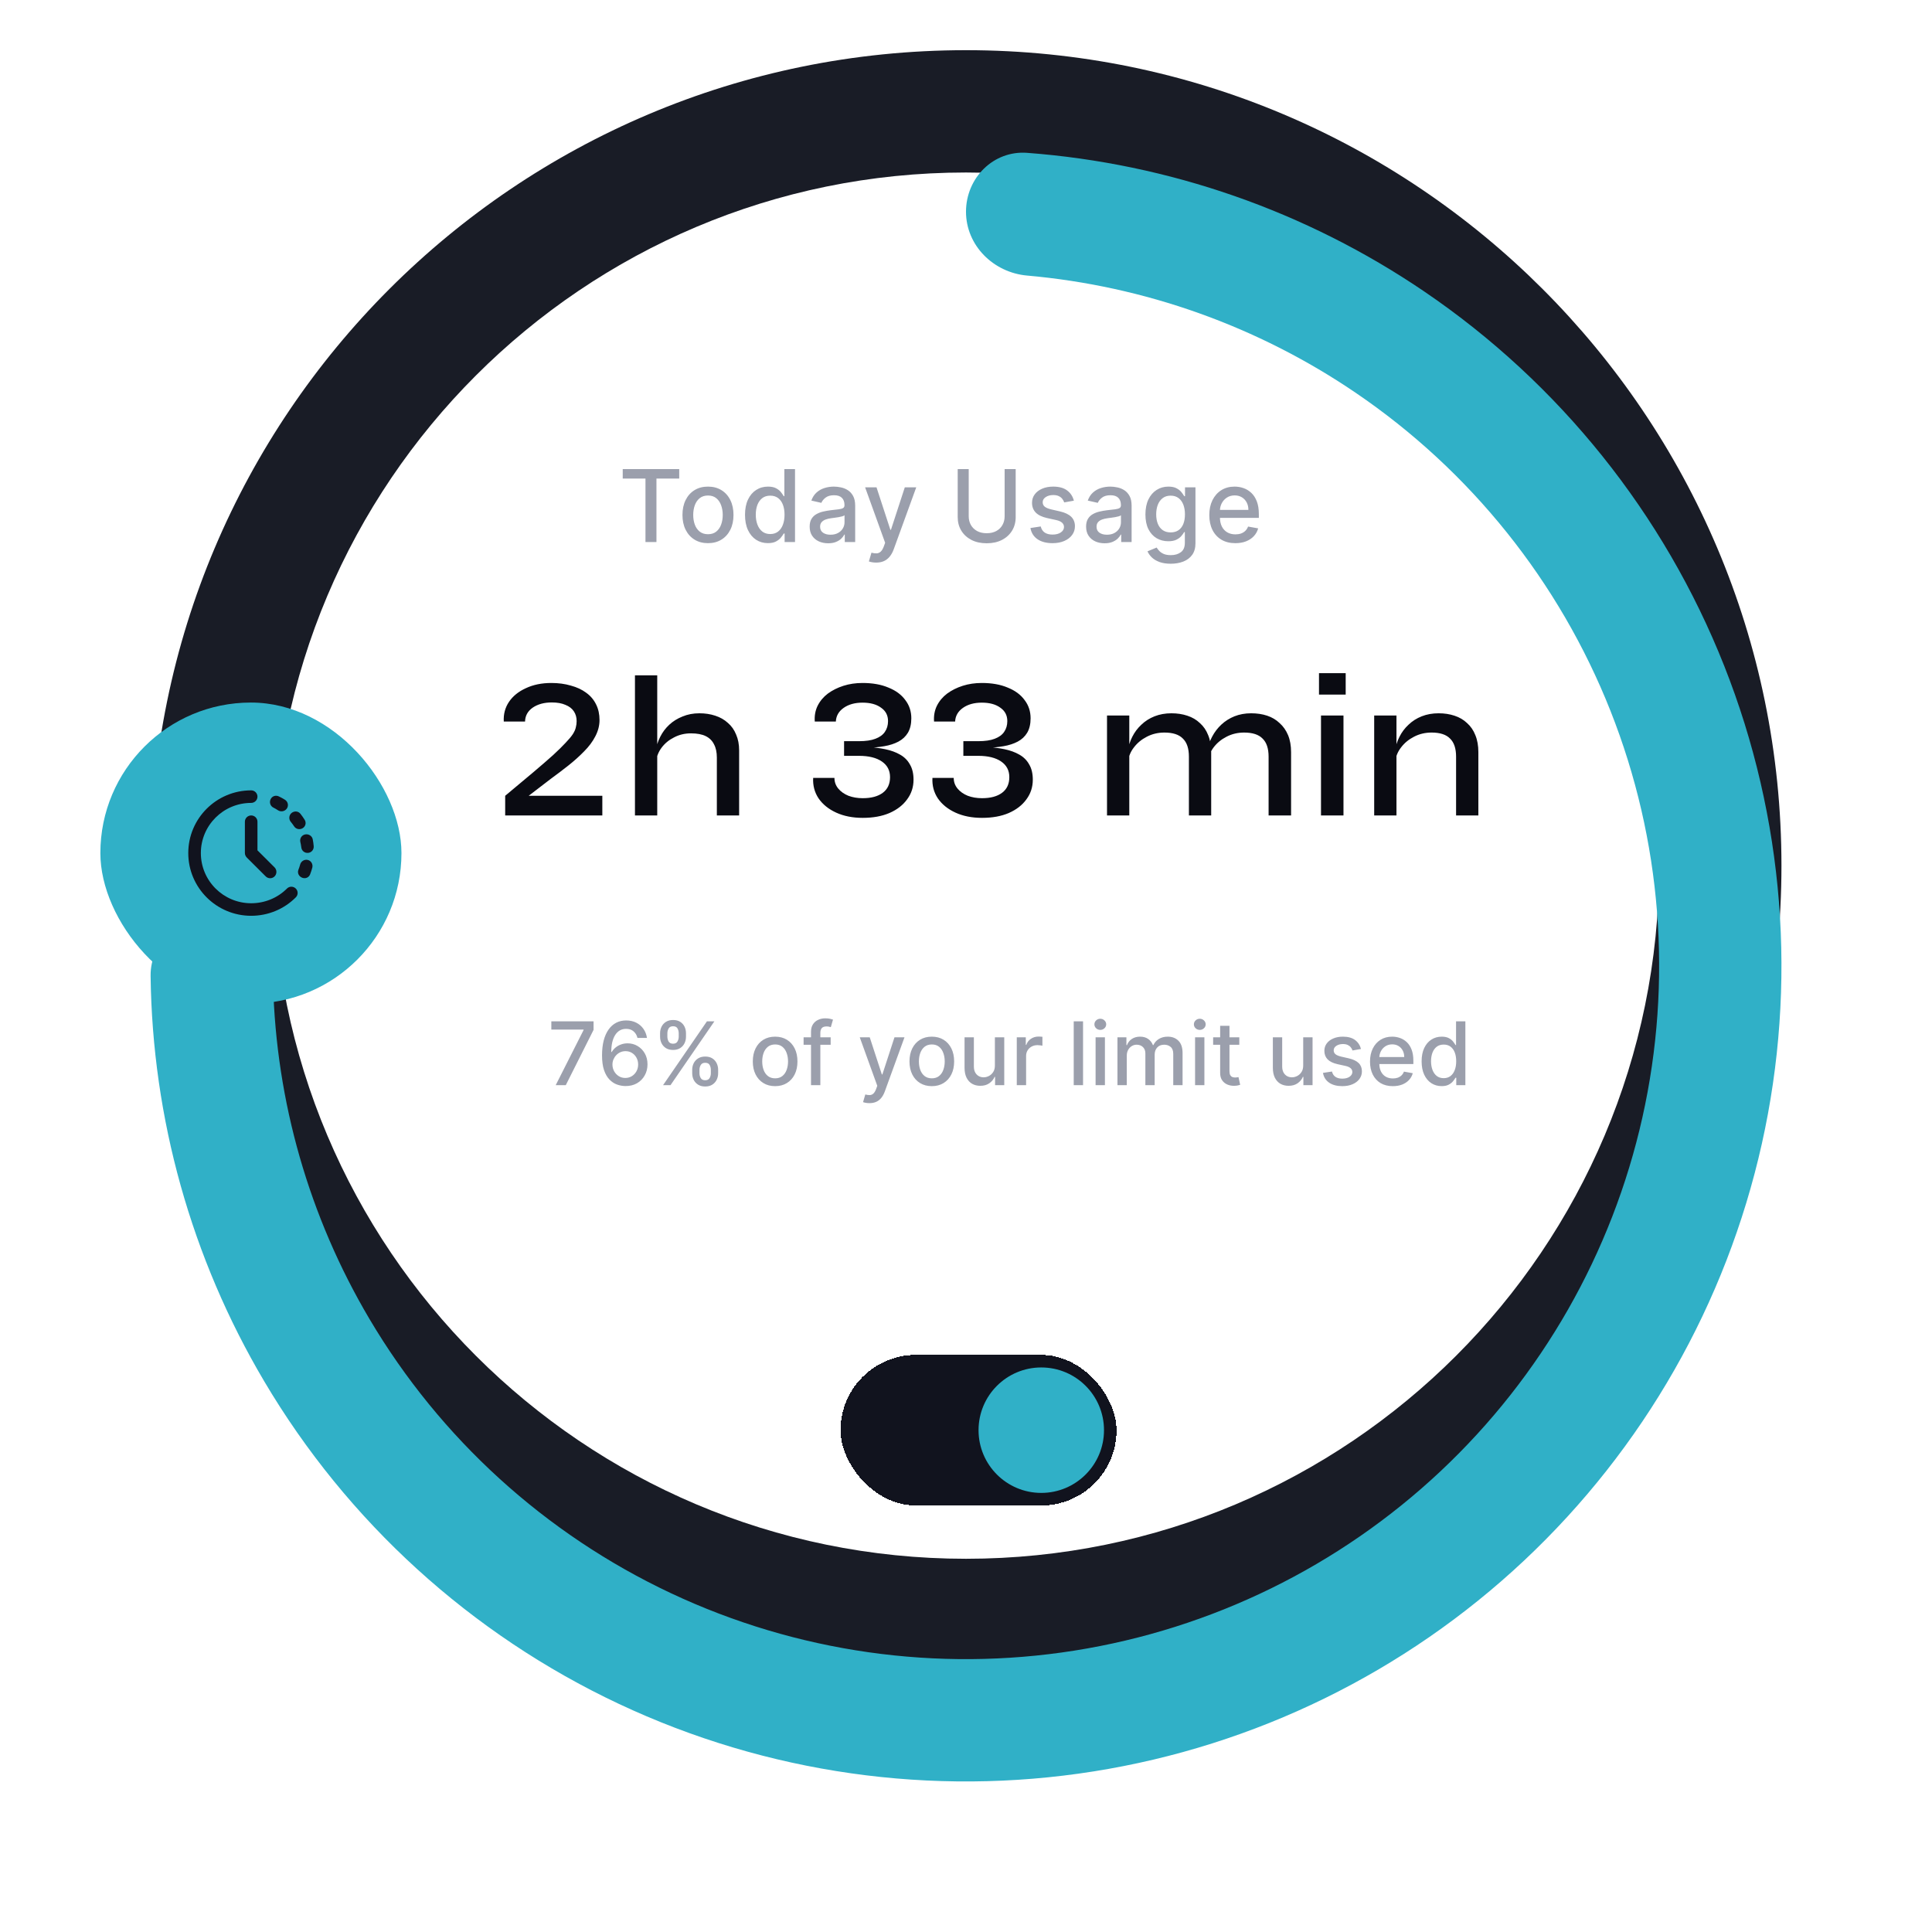 <svg width="308" height="308" viewBox="0 0 308 308" fill="none" xmlns="http://www.w3.org/2000/svg">
<path d="M284 138C284 209.797 225.797 268 154 268C82.203 268 24 209.797 24 138C24 66.203 82.203 8 154 8C225.797 8 284 66.203 284 138ZM43.5 138C43.5 199.027 92.972 248.5 154 248.5C215.027 248.5 264.5 199.027 264.5 138C264.5 76.972 215.027 27.5 154 27.5C92.972 27.5 43.5 76.972 43.5 138Z" fill="#191C26"></path>
<g filter="url(#filter0_di_17_21281)">
<path d="M154 17.75C154 12.365 158.371 7.962 163.741 8.365C186.365 10.065 208.213 17.663 227.071 30.48C248.624 45.127 265.278 65.914 274.871 90.144C284.464 114.373 286.554 140.927 280.869 166.359C275.184 191.791 261.988 214.927 242.991 232.766C223.995 250.605 200.075 262.323 174.336 266.399C148.598 270.476 122.228 266.723 98.649 255.628C75.069 244.532 55.369 226.606 42.103 204.175C30.497 184.55 24.285 162.268 24.009 139.582C23.944 134.198 28.613 130.111 33.987 130.449C39.361 130.788 43.399 135.424 43.536 140.807C44.013 159.585 49.272 177.989 58.888 194.249C70.164 213.315 86.909 228.552 106.951 237.983C126.994 247.415 149.408 250.605 171.286 247.14C193.164 243.674 213.495 233.714 229.642 218.551C245.79 203.388 257.007 183.722 261.839 162.105C266.671 140.488 264.894 117.917 256.74 97.322C248.586 76.727 234.431 59.058 216.11 46.608C200.486 35.989 182.448 29.585 163.738 27.93C158.374 27.455 154 23.135 154 17.75Z" fill="#30B0C7"></path>
</g>
<g filter="url(#filter1_i_17_21281)">
<rect x="12" y="110" width="48" height="48" rx="24" fill="#30B0C7"></rect>
<path d="M36.042 123.999C30.504 123.999 26.014 128.475 26.014 133.997C26.014 139.519 30.504 143.996 36.042 143.996C38.745 143.996 41.287 142.93 43.156 141.059C43.547 140.667 43.549 140.042 43.156 139.653C42.764 139.263 42.137 139.261 41.746 139.653C40.25 141.151 38.206 141.996 36.042 141.996C31.612 141.996 28.02 138.415 28.02 133.997C28.02 129.58 31.612 125.999 36.042 125.999C36.596 125.999 37.045 125.551 37.045 124.999C37.045 124.447 36.596 123.999 36.042 123.999ZM39.709 124.905C39.466 124.985 39.267 125.157 39.145 125.405C38.901 125.901 39.087 126.505 39.584 126.749C39.851 126.879 40.086 127.026 40.336 127.186C40.802 127.483 41.448 127.339 41.746 126.874C42.044 126.408 41.899 125.796 41.433 125.499C41.119 125.299 40.795 125.131 40.461 124.968C40.213 124.846 39.953 124.826 39.709 124.905ZM43.25 127.373C42.996 127.343 42.716 127.422 42.498 127.592C42.063 127.933 41.999 128.564 42.342 128.998C42.525 129.231 42.717 129.465 42.874 129.717C43.166 130.186 43.783 130.32 44.253 130.029C44.724 129.738 44.858 129.155 44.567 128.686C44.371 128.371 44.138 128.04 43.908 127.748C43.737 127.531 43.505 127.404 43.25 127.373ZM36.042 127.998C35.489 127.998 35.04 128.446 35.04 128.998V133.997C35.04 134.263 35.165 134.528 35.353 134.716L38.361 137.715C38.753 138.106 39.38 138.106 39.772 137.715C40.163 137.325 40.163 136.669 39.772 136.278L37.045 133.56V128.998C37.045 128.446 36.596 127.998 36.042 127.998ZM44.629 131.029C44.088 131.148 43.757 131.677 43.877 132.216C43.941 132.505 44.003 132.796 44.034 133.091C44.092 133.64 44.58 134.024 45.131 133.966C45.681 133.908 46.067 133.422 46.008 132.873C45.969 132.503 45.932 132.14 45.851 131.779C45.732 131.24 45.17 130.91 44.629 131.029ZM45.068 135.091C44.53 134.961 43.976 135.304 43.846 135.841C43.776 136.13 43.665 136.407 43.564 136.684C43.374 137.203 43.67 137.745 44.191 137.934C44.711 138.123 45.255 137.891 45.444 137.372C45.571 137.024 45.701 136.671 45.789 136.309C45.919 135.773 45.606 135.221 45.068 135.091Z" fill="#11131E"></path>
</g>
<path d="M87.832 124.144L83.032 127.824L82.712 126.864H96.024V130H80.536V126.864C82.285 125.413 83.789 124.155 85.048 123.088C86.307 122.021 87.352 121.115 88.184 120.368C89.016 119.6 89.677 118.949 90.168 118.416C90.68 117.883 91.064 117.424 91.32 117.04C91.576 116.635 91.736 116.272 91.8 115.952C91.885 115.632 91.928 115.301 91.928 114.96C91.928 114.363 91.779 113.84 91.48 113.392C91.181 112.944 90.733 112.603 90.136 112.368C89.56 112.112 88.835 111.984 87.96 111.984C86.744 111.984 85.731 112.261 84.92 112.816C84.131 113.371 83.725 114.107 83.704 115.024H80.312C80.248 113.851 80.525 112.805 81.144 111.888C81.763 110.971 82.659 110.245 83.832 109.712C85.005 109.157 86.36 108.88 87.896 108.88C89.027 108.88 90.061 109.019 91 109.296C91.96 109.552 92.781 109.936 93.464 110.448C94.147 110.939 94.669 111.557 95.032 112.304C95.395 113.029 95.576 113.861 95.576 114.8C95.576 115.675 95.352 116.539 94.904 117.392C94.477 118.224 93.88 119.024 93.112 119.792C92.365 120.56 91.533 121.307 90.616 122.032C89.699 122.757 88.771 123.461 87.832 124.144ZM114.281 130V120.784C114.281 119.931 114.132 119.227 113.833 118.672C113.556 118.096 113.119 117.659 112.521 117.36C111.924 117.061 111.135 116.912 110.153 116.912C109.172 116.912 108.276 117.125 107.465 117.552C106.655 117.957 105.993 118.501 105.481 119.184C104.969 119.867 104.671 120.624 104.585 121.456L104.553 119.664C104.66 118.896 104.895 118.16 105.257 117.456C105.62 116.731 106.1 116.091 106.697 115.536C107.295 114.981 107.999 114.544 108.809 114.224C109.62 113.883 110.516 113.712 111.497 113.712C112.415 113.712 113.257 113.84 114.025 114.096C114.815 114.352 115.487 114.736 116.041 115.248C116.617 115.739 117.055 116.357 117.353 117.104C117.673 117.829 117.833 118.672 117.833 119.632V130H114.281ZM101.225 130V107.664H104.777V130H101.225ZM138.083 119.248V119.088C139.193 119.131 140.206 119.248 141.123 119.44C142.041 119.632 142.83 119.92 143.491 120.304C144.174 120.688 144.697 121.211 145.059 121.872C145.443 122.512 145.635 123.323 145.635 124.304C145.635 125.477 145.294 126.523 144.611 127.44C143.95 128.357 143.011 129.083 141.795 129.616C140.601 130.128 139.182 130.384 137.539 130.384C135.939 130.384 134.531 130.107 133.315 129.552C132.099 128.997 131.161 128.24 130.499 127.28C129.859 126.32 129.571 125.232 129.635 124.016H133.027C133.027 124.656 133.23 125.221 133.635 125.712C134.041 126.203 134.585 126.587 135.267 126.864C135.95 127.12 136.707 127.248 137.539 127.248C138.905 127.248 139.971 126.96 140.739 126.384C141.507 125.808 141.891 124.976 141.891 123.888C141.891 122.821 141.454 121.989 140.579 121.392C139.705 120.795 138.489 120.496 136.931 120.496H134.563V118.16H136.931C138.019 118.16 138.894 118.032 139.555 117.776C140.238 117.52 140.739 117.157 141.059 116.688C141.401 116.197 141.571 115.621 141.571 114.96C141.571 114.043 141.198 113.328 140.451 112.816C139.726 112.283 138.745 112.016 137.507 112.016C136.291 112.016 135.289 112.293 134.499 112.848C133.71 113.403 133.294 114.128 133.251 115.024H129.891C129.827 114.107 129.977 113.275 130.339 112.528C130.723 111.76 131.267 111.109 131.971 110.576C132.697 110.043 133.529 109.627 134.467 109.328C135.406 109.029 136.419 108.88 137.507 108.88C139.107 108.88 140.483 109.125 141.635 109.616C142.809 110.085 143.705 110.747 144.323 111.6C144.963 112.432 145.283 113.403 145.283 114.512C145.283 115.429 145.102 116.197 144.739 116.816C144.377 117.413 143.875 117.883 143.235 118.224C142.595 118.565 141.838 118.811 140.963 118.96C140.089 119.109 139.129 119.205 138.083 119.248ZM157.098 119.248V119.088C158.208 119.131 159.221 119.248 160.138 119.44C161.056 119.632 161.845 119.92 162.506 120.304C163.189 120.688 163.712 121.211 164.074 121.872C164.458 122.512 164.65 123.323 164.65 124.304C164.65 125.477 164.309 126.523 163.626 127.44C162.965 128.357 162.026 129.083 160.81 129.616C159.616 130.128 158.197 130.384 156.554 130.384C154.954 130.384 153.546 130.107 152.33 129.552C151.114 128.997 150.176 128.24 149.514 127.28C148.874 126.32 148.586 125.232 148.65 124.016H152.042C152.042 124.656 152.245 125.221 152.65 125.712C153.056 126.203 153.6 126.587 154.282 126.864C154.965 127.12 155.722 127.248 156.554 127.248C157.92 127.248 158.986 126.96 159.754 126.384C160.522 125.808 160.906 124.976 160.906 123.888C160.906 122.821 160.469 121.989 159.594 121.392C158.72 120.795 157.504 120.496 155.946 120.496H153.578V118.16H155.946C157.034 118.16 157.909 118.032 158.57 117.776C159.253 117.52 159.754 117.157 160.074 116.688C160.416 116.197 160.586 115.621 160.586 114.96C160.586 114.043 160.213 113.328 159.466 112.816C158.741 112.283 157.76 112.016 156.522 112.016C155.306 112.016 154.304 112.293 153.514 112.848C152.725 113.403 152.309 114.128 152.266 115.024H148.906C148.842 114.107 148.992 113.275 149.354 112.528C149.738 111.76 150.282 111.109 150.986 110.576C151.712 110.043 152.544 109.627 153.482 109.328C154.421 109.029 155.434 108.88 156.522 108.88C158.122 108.88 159.498 109.125 160.65 109.616C161.824 110.085 162.72 110.747 163.338 111.6C163.978 112.432 164.298 113.403 164.298 114.512C164.298 115.429 164.117 116.197 163.754 116.816C163.392 117.413 162.89 117.883 162.25 118.224C161.61 118.565 160.853 118.811 159.978 118.96C159.104 119.109 158.144 119.205 157.098 119.248ZM176.48 114.064H180.032V130H176.48V114.064ZM186.752 113.712C187.67 113.712 188.512 113.84 189.28 114.096C190.07 114.352 190.742 114.747 191.296 115.28C191.872 115.792 192.31 116.432 192.608 117.2C192.928 117.968 193.088 118.875 193.088 119.92V130H189.536V120.624C189.536 119.323 189.216 118.363 188.576 117.744C187.958 117.104 186.976 116.784 185.632 116.784C184.608 116.784 183.67 117.008 182.816 117.456C181.984 117.883 181.302 118.448 180.768 119.152C180.235 119.835 179.926 120.592 179.84 121.424L179.808 119.696C179.915 118.907 180.15 118.16 180.512 117.456C180.875 116.731 181.355 116.091 181.952 115.536C182.55 114.96 183.254 114.512 184.064 114.192C184.875 113.872 185.771 113.712 186.752 113.712ZM199.456 113.712C200.395 113.712 201.248 113.84 202.016 114.096C202.784 114.352 203.446 114.747 204 115.28C204.576 115.792 205.024 116.432 205.344 117.2C205.664 117.968 205.824 118.875 205.824 119.92V130H202.24V120.624C202.24 119.323 201.92 118.363 201.28 117.744C200.662 117.104 199.68 116.784 198.336 116.784C197.312 116.784 196.374 117.008 195.52 117.456C194.688 117.883 194.006 118.448 193.472 119.152C192.96 119.835 192.662 120.592 192.576 121.424L192.512 119.632C192.619 118.864 192.864 118.128 193.248 117.424C193.632 116.699 194.123 116.059 194.72 115.504C195.318 114.949 196.011 114.512 196.8 114.192C197.611 113.872 198.496 113.712 199.456 113.712ZM214.53 107.312V110.736H210.274V107.312H214.53ZM210.594 114.064H214.178V130H210.594V114.064ZM219.073 114.064H222.625V130H219.073V114.064ZM229.345 113.712C230.262 113.712 231.105 113.84 231.873 114.096C232.662 114.352 233.334 114.747 233.889 115.28C234.465 115.792 234.902 116.432 235.201 117.2C235.521 117.968 235.681 118.875 235.681 119.92V130H232.129V120.624C232.129 119.323 231.809 118.363 231.169 117.744C230.55 117.104 229.569 116.784 228.225 116.784C227.201 116.784 226.262 117.008 225.409 117.456C224.577 117.883 223.894 118.448 223.361 119.152C222.827 119.835 222.518 120.592 222.433 121.424L222.401 119.696C222.507 118.907 222.742 118.16 223.105 117.456C223.467 116.731 223.947 116.091 224.545 115.536C225.142 114.96 225.846 114.512 226.657 114.192C227.467 113.872 228.363 113.712 229.345 113.712Z" fill="#0A0B12"></path>
<path d="M88.59 173L93.035 164.21V164.136H87.894V162.818H94.626V164.18L90.196 173H88.59ZM99.69 173.139C99.236 173.133 98.789 173.05 98.348 172.891C97.91 172.732 97.513 172.466 97.155 172.095C96.797 171.724 96.51 171.225 96.295 170.599C96.083 169.972 95.977 169.19 95.977 168.252C95.977 167.364 96.064 166.575 96.24 165.886C96.419 165.196 96.676 164.615 97.011 164.141C97.345 163.663 97.75 163.3 98.224 163.052C98.698 162.803 99.23 162.679 99.82 162.679C100.426 162.679 100.965 162.798 101.435 163.037C101.906 163.276 102.287 163.605 102.579 164.026C102.874 164.447 103.061 164.926 103.141 165.463H101.624C101.522 165.039 101.318 164.692 101.013 164.424C100.708 164.156 100.31 164.021 99.82 164.021C99.074 164.021 98.492 164.346 98.075 164.996C97.66 165.645 97.451 166.549 97.448 167.705H97.523C97.698 167.417 97.914 167.172 98.169 166.969C98.428 166.764 98.716 166.607 99.034 166.497C99.356 166.384 99.694 166.328 100.048 166.328C100.638 166.328 101.172 166.472 101.649 166.761C102.13 167.046 102.513 167.44 102.798 167.944C103.083 168.448 103.225 169.024 103.225 169.674C103.225 170.324 103.078 170.912 102.783 171.439C102.491 171.966 102.08 172.384 101.55 172.692C101.019 172.997 100.4 173.146 99.69 173.139ZM99.685 171.847C100.076 171.847 100.426 171.75 100.734 171.558C101.043 171.366 101.286 171.107 101.465 170.783C101.644 170.458 101.734 170.095 101.734 169.694C101.734 169.303 101.646 168.946 101.47 168.625C101.298 168.304 101.059 168.048 100.754 167.859C100.453 167.67 100.108 167.576 99.72 167.576C99.425 167.576 99.152 167.632 98.9 167.745C98.651 167.858 98.433 168.013 98.244 168.212C98.055 168.411 97.906 168.64 97.796 168.898C97.69 169.154 97.637 169.424 97.637 169.709C97.637 170.09 97.725 170.443 97.901 170.768C98.079 171.093 98.323 171.354 98.631 171.553C98.943 171.749 99.294 171.847 99.685 171.847ZM110.351 171.091V170.554C110.351 170.17 110.43 169.818 110.589 169.5C110.752 169.179 110.987 168.922 111.295 168.729C111.607 168.534 111.983 168.436 112.424 168.436C112.875 168.436 113.252 168.532 113.557 168.724C113.862 168.917 114.093 169.174 114.248 169.495C114.407 169.817 114.487 170.17 114.487 170.554V171.091C114.487 171.475 114.407 171.828 114.248 172.15C114.089 172.468 113.856 172.725 113.547 172.92C113.242 173.113 112.868 173.209 112.424 173.209C111.976 173.209 111.599 173.113 111.29 172.92C110.982 172.725 110.748 172.468 110.589 172.15C110.43 171.828 110.351 171.475 110.351 171.091ZM111.509 170.554V171.091C111.509 171.376 111.577 171.634 111.713 171.866C111.849 172.098 112.086 172.214 112.424 172.214C112.759 172.214 112.992 172.098 113.125 171.866C113.257 171.634 113.324 171.376 113.324 171.091V170.554C113.324 170.269 113.259 170.01 113.13 169.778C113.004 169.546 112.769 169.43 112.424 169.43C112.092 169.43 111.857 169.546 111.718 169.778C111.579 170.01 111.509 170.269 111.509 170.554ZM105.23 165.264V164.727C105.23 164.343 105.309 163.99 105.469 163.668C105.631 163.347 105.866 163.09 106.175 162.898C106.486 162.705 106.862 162.609 107.303 162.609C107.754 162.609 108.132 162.705 108.437 162.898C108.742 163.09 108.972 163.347 109.128 163.668C109.283 163.99 109.361 164.343 109.361 164.727V165.264C109.361 165.649 109.282 166.002 109.123 166.323C108.967 166.641 108.735 166.898 108.427 167.094C108.122 167.286 107.747 167.382 107.303 167.382C106.852 167.382 106.473 167.286 106.165 167.094C105.86 166.898 105.628 166.641 105.469 166.323C105.309 166.002 105.23 165.649 105.23 165.264ZM106.393 164.727V165.264C106.393 165.549 106.46 165.808 106.592 166.04C106.728 166.272 106.965 166.388 107.303 166.388C107.635 166.388 107.867 166.272 107.999 166.04C108.135 165.808 108.203 165.549 108.203 165.264V164.727C108.203 164.442 108.138 164.184 108.009 163.952C107.88 163.72 107.644 163.604 107.303 163.604C106.972 163.604 106.736 163.72 106.597 163.952C106.461 164.184 106.393 164.442 106.393 164.727ZM105.702 173L112.702 162.818H113.89L106.89 173H105.702ZM123.571 173.154C122.855 173.154 122.231 172.99 121.697 172.662C121.163 172.334 120.749 171.875 120.454 171.285C120.159 170.695 120.012 170.005 120.012 169.217C120.012 168.424 120.159 167.732 120.454 167.138C120.749 166.545 121.163 166.085 121.697 165.756C122.231 165.428 122.855 165.264 123.571 165.264C124.287 165.264 124.912 165.428 125.446 165.756C125.979 166.085 126.394 166.545 126.689 167.138C126.984 167.732 127.131 168.424 127.131 169.217C127.131 170.005 126.984 170.695 126.689 171.285C126.394 171.875 125.979 172.334 125.446 172.662C124.912 172.99 124.287 173.154 123.571 173.154ZM123.576 171.906C124.04 171.906 124.425 171.784 124.73 171.538C125.035 171.293 125.26 170.967 125.406 170.559C125.555 170.151 125.63 169.702 125.63 169.212C125.63 168.724 125.555 168.277 125.406 167.869C125.26 167.458 125.035 167.129 124.73 166.88C124.425 166.631 124.04 166.507 123.576 166.507C123.109 166.507 122.721 166.631 122.413 166.88C122.108 167.129 121.881 167.458 121.732 167.869C121.586 168.277 121.513 168.724 121.513 169.212C121.513 169.702 121.586 170.151 121.732 170.559C121.881 170.967 122.108 171.293 122.413 171.538C122.721 171.784 123.109 171.906 123.576 171.906ZM132.425 165.364V166.557H128.109V165.364H132.425ZM129.292 173V164.479C129.292 164.001 129.397 163.605 129.606 163.29C129.814 162.972 130.091 162.735 130.436 162.58C130.781 162.42 131.155 162.341 131.559 162.341C131.858 162.341 132.113 162.366 132.325 162.415C132.537 162.462 132.695 162.505 132.797 162.545L132.449 163.748C132.38 163.728 132.29 163.705 132.181 163.678C132.072 163.648 131.939 163.634 131.783 163.634C131.422 163.634 131.163 163.723 131.008 163.902C130.855 164.081 130.779 164.339 130.779 164.678V173H129.292ZM138.603 175.864C138.381 175.864 138.179 175.845 137.996 175.809C137.814 175.776 137.678 175.739 137.589 175.7L137.947 174.482C138.219 174.554 138.46 174.586 138.673 174.576C138.885 174.566 139.072 174.487 139.234 174.337C139.4 174.188 139.546 173.945 139.672 173.607L139.856 173.099L137.062 165.364H138.653L140.587 171.29H140.666L142.6 165.364H144.196L141.049 174.019C140.903 174.417 140.718 174.753 140.492 175.028C140.267 175.307 139.998 175.516 139.687 175.655C139.375 175.794 139.014 175.864 138.603 175.864ZM148.55 173.154C147.834 173.154 147.209 172.99 146.676 172.662C146.142 172.334 145.728 171.875 145.433 171.285C145.138 170.695 144.99 170.005 144.99 169.217C144.99 168.424 145.138 167.732 145.433 167.138C145.728 166.545 146.142 166.085 146.676 165.756C147.209 165.428 147.834 165.264 148.55 165.264C149.266 165.264 149.891 165.428 150.424 165.756C150.958 166.085 151.372 166.545 151.667 167.138C151.962 167.732 152.11 168.424 152.11 169.217C152.11 170.005 151.962 170.695 151.667 171.285C151.372 171.875 150.958 172.334 150.424 172.662C149.891 172.99 149.266 173.154 148.55 173.154ZM148.555 171.906C149.019 171.906 149.403 171.784 149.708 171.538C150.013 171.293 150.239 170.967 150.384 170.559C150.534 170.151 150.608 169.702 150.608 169.212C150.608 168.724 150.534 168.277 150.384 167.869C150.239 167.458 150.013 167.129 149.708 166.88C149.403 166.631 149.019 166.507 148.555 166.507C148.088 166.507 147.7 166.631 147.392 166.88C147.087 167.129 146.86 167.458 146.71 167.869C146.565 168.277 146.492 168.724 146.492 169.212C146.492 169.702 146.565 170.151 146.71 170.559C146.86 170.967 147.087 171.293 147.392 171.538C147.7 171.784 148.088 171.906 148.555 171.906ZM158.606 169.833V165.364H160.098V173H158.636V171.678H158.556C158.381 172.085 158.099 172.425 157.711 172.697C157.327 172.965 156.848 173.099 156.275 173.099C155.784 173.099 155.35 172.992 154.972 172.776C154.597 172.558 154.302 172.234 154.087 171.807C153.875 171.379 153.769 170.851 153.769 170.221V165.364H155.255V170.042C155.255 170.562 155.4 170.977 155.688 171.285C155.976 171.593 156.351 171.747 156.811 171.747C157.09 171.747 157.367 171.678 157.642 171.538C157.92 171.399 158.15 171.189 158.333 170.907C158.518 170.625 158.609 170.267 158.606 169.833ZM162.095 173V165.364H163.532V166.577H163.611C163.751 166.166 163.996 165.843 164.347 165.607C164.702 165.369 165.103 165.249 165.55 165.249C165.643 165.249 165.752 165.253 165.878 165.259C166.008 165.266 166.109 165.274 166.182 165.284V166.706C166.122 166.689 166.016 166.671 165.863 166.651C165.711 166.628 165.559 166.616 165.406 166.616C165.055 166.616 164.742 166.691 164.466 166.84C164.195 166.986 163.979 167.19 163.82 167.452C163.661 167.71 163.581 168.005 163.581 168.337V173H162.095ZM172.66 162.818V173H171.173V162.818H172.66ZM174.659 173V165.364H176.146V173H174.659ZM175.41 164.185C175.152 164.185 174.93 164.099 174.744 163.927C174.562 163.751 174.471 163.542 174.471 163.3C174.471 163.055 174.562 162.846 174.744 162.674C174.93 162.498 175.152 162.411 175.41 162.411C175.669 162.411 175.889 162.498 176.071 162.674C176.257 162.846 176.35 163.055 176.35 163.3C176.35 163.542 176.257 163.751 176.071 163.927C175.889 164.099 175.669 164.185 175.41 164.185ZM178.146 173V165.364H179.573V166.607H179.667C179.826 166.186 180.086 165.857 180.448 165.622C180.809 165.384 181.241 165.264 181.745 165.264C182.256 165.264 182.683 165.384 183.028 165.622C183.376 165.861 183.633 166.189 183.798 166.607H183.878C184.06 166.199 184.35 165.874 184.748 165.632C185.146 165.387 185.62 165.264 186.17 165.264C186.863 165.264 187.428 165.481 187.865 165.915C188.306 166.35 188.526 167.004 188.526 167.879V173H187.04V168.018C187.04 167.501 186.899 167.127 186.617 166.895C186.336 166.663 185.999 166.547 185.608 166.547C185.124 166.547 184.748 166.696 184.48 166.994C184.211 167.289 184.077 167.669 184.077 168.133V173H182.595V167.924C182.595 167.51 182.466 167.177 182.208 166.925C181.949 166.673 181.613 166.547 181.198 166.547C180.917 166.547 180.656 166.621 180.418 166.771C180.182 166.916 179.992 167.12 179.846 167.382C179.704 167.644 179.632 167.947 179.632 168.292V173H178.146ZM190.519 173V165.364H192.005V173H190.519ZM191.27 164.185C191.011 164.185 190.789 164.099 190.603 163.927C190.421 163.751 190.33 163.542 190.33 163.3C190.33 163.055 190.421 162.846 190.603 162.674C190.789 162.498 191.011 162.411 191.27 162.411C191.528 162.411 191.748 162.498 191.931 162.674C192.116 162.846 192.209 163.055 192.209 163.3C192.209 163.542 192.116 163.751 191.931 163.927C191.748 164.099 191.528 164.185 191.27 164.185ZM197.57 165.364V166.557H193.399V165.364H197.57ZM194.517 163.534H196.004V170.758C196.004 171.046 196.047 171.263 196.133 171.409C196.219 171.552 196.33 171.649 196.466 171.702C196.605 171.752 196.756 171.777 196.919 171.777C197.038 171.777 197.142 171.769 197.232 171.752C197.321 171.736 197.391 171.722 197.441 171.712L197.709 172.94C197.623 172.973 197.5 173.007 197.341 173.04C197.182 173.076 196.983 173.096 196.744 173.099C196.353 173.106 195.989 173.036 195.651 172.891C195.313 172.745 195.039 172.519 194.83 172.214C194.622 171.91 194.517 171.527 194.517 171.066V163.534ZM207.757 169.833V165.364H209.248V173H207.786V171.678H207.707C207.531 172.085 207.249 172.425 206.862 172.697C206.477 172.965 205.998 173.099 205.425 173.099C204.934 173.099 204.5 172.992 204.122 172.776C203.748 172.558 203.453 172.234 203.237 171.807C203.025 171.379 202.919 170.851 202.919 170.221V165.364H204.406V170.042C204.406 170.562 204.55 170.977 204.838 171.285C205.127 171.593 205.501 171.747 205.962 171.747C206.24 171.747 206.517 171.678 206.792 171.538C207.07 171.399 207.301 171.189 207.483 170.907C207.669 170.625 207.76 170.267 207.757 169.833ZM216.968 167.228L215.62 167.467C215.564 167.294 215.475 167.13 215.352 166.974C215.233 166.819 215.07 166.691 214.865 166.592C214.659 166.492 214.402 166.442 214.094 166.442C213.673 166.442 213.322 166.537 213.04 166.726C212.758 166.911 212.618 167.152 212.618 167.447C212.618 167.702 212.712 167.907 212.901 168.063C213.09 168.219 213.395 168.347 213.816 168.446L215.029 168.724C215.731 168.887 216.255 169.137 216.6 169.475C216.944 169.813 217.117 170.252 217.117 170.793C217.117 171.25 216.984 171.658 216.719 172.016C216.457 172.37 216.091 172.649 215.62 172.851C215.153 173.053 214.611 173.154 213.995 173.154C213.14 173.154 212.442 172.972 211.902 172.607C211.361 172.239 211.03 171.717 210.907 171.041L212.344 170.822C212.434 171.197 212.618 171.48 212.896 171.673C213.174 171.862 213.537 171.956 213.985 171.956C214.472 171.956 214.861 171.855 215.153 171.653C215.445 171.447 215.591 171.197 215.591 170.902C215.591 170.663 215.501 170.463 215.322 170.3C215.146 170.138 214.876 170.015 214.512 169.933L213.219 169.649C212.507 169.487 211.98 169.228 211.638 168.874C211.3 168.519 211.131 168.07 211.131 167.526C211.131 167.076 211.257 166.681 211.509 166.343C211.761 166.005 212.109 165.741 212.553 165.553C212.997 165.36 213.506 165.264 214.079 165.264C214.904 165.264 215.554 165.443 216.028 165.801C216.502 166.156 216.815 166.631 216.968 167.228ZM222.042 173.154C221.29 173.154 220.642 172.993 220.099 172.672C219.558 172.347 219.141 171.891 218.846 171.305C218.554 170.715 218.408 170.024 218.408 169.232C218.408 168.449 218.554 167.76 218.846 167.163C219.141 166.567 219.552 166.101 220.079 165.766C220.609 165.432 221.229 165.264 221.938 165.264C222.369 165.264 222.787 165.335 223.191 165.478C223.595 165.621 223.958 165.844 224.28 166.149C224.601 166.454 224.855 166.85 225.04 167.337C225.226 167.821 225.319 168.41 225.319 169.102V169.629H219.248V168.516H223.862C223.862 168.125 223.782 167.778 223.623 167.477C223.464 167.172 223.241 166.931 222.952 166.756C222.667 166.58 222.332 166.492 221.948 166.492C221.53 166.492 221.166 166.595 220.854 166.8C220.546 167.003 220.307 167.268 220.138 167.596C219.973 167.921 219.89 168.274 219.89 168.655V169.525C219.89 170.035 219.979 170.469 220.158 170.827C220.34 171.185 220.594 171.459 220.919 171.648C221.244 171.833 221.623 171.926 222.057 171.926C222.339 171.926 222.596 171.886 222.828 171.807C223.06 171.724 223.26 171.601 223.43 171.439C223.599 171.277 223.728 171.076 223.817 170.837L225.224 171.091C225.112 171.505 224.909 171.868 224.618 172.18C224.329 172.488 223.966 172.728 223.529 172.901C223.095 173.07 222.599 173.154 222.042 173.154ZM229.827 173.149C229.21 173.149 228.66 172.992 228.176 172.677C227.696 172.359 227.318 171.906 227.043 171.32C226.771 170.73 226.635 170.022 226.635 169.197C226.635 168.371 226.772 167.665 227.048 167.079C227.326 166.492 227.707 166.043 228.191 165.732C228.675 165.42 229.223 165.264 229.837 165.264C230.311 165.264 230.692 165.344 230.98 165.503C231.272 165.659 231.497 165.841 231.656 166.05C231.819 166.259 231.945 166.442 232.034 166.602H232.124V162.818H233.61V173H232.158V171.812H232.034C231.945 171.974 231.815 172.16 231.646 172.369C231.481 172.577 231.252 172.76 230.96 172.915C230.669 173.071 230.291 173.149 229.827 173.149ZM230.155 171.881C230.582 171.881 230.944 171.769 231.239 171.543C231.537 171.315 231.762 170.998 231.915 170.594C232.071 170.189 232.148 169.719 232.148 169.182C232.148 168.652 232.072 168.187 231.92 167.79C231.767 167.392 231.544 167.082 231.249 166.86C230.954 166.638 230.589 166.527 230.155 166.527C229.707 166.527 229.335 166.643 229.036 166.875C228.738 167.107 228.513 167.424 228.36 167.825C228.211 168.226 228.136 168.678 228.136 169.182C228.136 169.692 228.213 170.151 228.365 170.559C228.518 170.967 228.743 171.29 229.041 171.528C229.343 171.764 229.714 171.881 230.155 171.881Z" fill="#9B9FAC"></path>
<path d="M99.276 76.29V74.779H108.282V76.29H104.651V86.415H102.901V76.29H99.276ZM112.866 86.592C112.048 86.592 111.334 86.404 110.724 86.029C110.114 85.654 109.641 85.129 109.304 84.455C108.967 83.781 108.798 82.993 108.798 82.092C108.798 81.186 108.967 80.395 109.304 79.717C109.641 79.039 110.114 78.512 110.724 78.137C111.334 77.762 112.048 77.575 112.866 77.575C113.684 77.575 114.399 77.762 115.008 78.137C115.618 78.512 116.092 79.039 116.429 79.717C116.766 80.395 116.934 81.186 116.934 82.092C116.934 82.993 116.766 83.781 116.429 84.455C116.092 85.129 115.618 85.654 115.008 86.029C114.399 86.404 113.684 86.592 112.866 86.592ZM112.872 85.165C113.402 85.165 113.842 85.025 114.19 84.745C114.539 84.465 114.796 84.092 114.963 83.626C115.133 83.16 115.219 82.647 115.219 82.086C115.219 81.529 115.133 81.018 114.963 80.552C114.796 80.082 114.539 79.705 114.19 79.421C113.842 79.137 113.402 78.995 112.872 78.995C112.338 78.995 111.895 79.137 111.542 79.421C111.194 79.705 110.934 80.082 110.764 80.552C110.597 81.018 110.514 81.529 110.514 82.086C110.514 82.647 110.597 83.16 110.764 83.626C110.934 84.092 111.194 84.465 111.542 84.745C111.895 85.025 112.338 85.165 112.872 85.165ZM122.418 86.586C121.713 86.586 121.085 86.406 120.531 86.046C119.982 85.683 119.55 85.165 119.236 84.495C118.925 83.821 118.77 83.012 118.77 82.069C118.77 81.126 118.927 80.319 119.242 79.648C119.56 78.978 119.995 78.465 120.549 78.109C121.102 77.753 121.728 77.575 122.429 77.575C122.971 77.575 123.406 77.665 123.736 77.847C124.069 78.025 124.327 78.234 124.509 78.472C124.694 78.711 124.838 78.921 124.941 79.103H125.043V74.779H126.742V86.415H125.083V85.058H124.941C124.838 85.243 124.691 85.455 124.497 85.694C124.308 85.933 124.047 86.141 123.713 86.319C123.38 86.497 122.948 86.586 122.418 86.586ZM122.793 85.137C123.281 85.137 123.694 85.008 124.031 84.751C124.372 84.489 124.63 84.128 124.804 83.665C124.982 83.203 125.071 82.665 125.071 82.052C125.071 81.446 124.984 80.915 124.81 80.461C124.636 80.006 124.38 79.652 124.043 79.398C123.706 79.145 123.289 79.018 122.793 79.018C122.281 79.018 121.855 79.15 121.514 79.415C121.174 79.681 120.916 80.042 120.742 80.501C120.571 80.959 120.486 81.476 120.486 82.052C120.486 82.635 120.573 83.16 120.747 83.626C120.922 84.092 121.179 84.461 121.52 84.734C121.865 85.003 122.289 85.137 122.793 85.137ZM132.026 86.609C131.473 86.609 130.973 86.506 130.526 86.302C130.079 86.094 129.725 85.792 129.464 85.398C129.206 85.004 129.077 84.522 129.077 83.95C129.077 83.457 129.172 83.052 129.361 82.734C129.551 82.415 129.806 82.164 130.128 81.978C130.45 81.792 130.81 81.652 131.208 81.558C131.606 81.463 132.011 81.391 132.424 81.342C132.947 81.281 133.371 81.232 133.697 81.194C134.022 81.152 134.259 81.086 134.407 80.995C134.555 80.904 134.628 80.756 134.628 80.552V80.512C134.628 80.016 134.488 79.631 134.208 79.359C133.931 79.086 133.519 78.95 132.969 78.95C132.397 78.95 131.947 79.076 131.617 79.33C131.291 79.58 131.066 79.859 130.941 80.165L129.344 79.802C129.534 79.272 129.81 78.844 130.174 78.518C130.541 78.188 130.964 77.95 131.441 77.802C131.918 77.65 132.42 77.575 132.947 77.575C133.295 77.575 133.664 77.616 134.055 77.7C134.449 77.779 134.816 77.927 135.157 78.143C135.502 78.359 135.784 78.667 136.003 79.069C136.223 79.467 136.333 79.984 136.333 80.62V86.415H134.674V85.222H134.606C134.496 85.442 134.331 85.658 134.111 85.87C133.892 86.082 133.61 86.258 133.265 86.398C132.92 86.539 132.507 86.609 132.026 86.609ZM132.396 85.245C132.865 85.245 133.267 85.152 133.6 84.967C133.937 84.781 134.193 84.539 134.367 84.239C134.545 83.936 134.634 83.612 134.634 83.268V82.143C134.574 82.203 134.456 82.26 134.282 82.313C134.111 82.362 133.916 82.406 133.697 82.444C133.477 82.478 133.263 82.51 133.055 82.54C132.846 82.567 132.672 82.59 132.532 82.609C132.202 82.65 131.901 82.721 131.628 82.819C131.36 82.917 131.144 83.059 130.981 83.245C130.822 83.427 130.742 83.669 130.742 83.972C130.742 84.393 130.897 84.711 131.208 84.927C131.519 85.139 131.914 85.245 132.396 85.245ZM139.677 89.688C139.423 89.688 139.192 89.667 138.984 89.626C138.776 89.588 138.62 89.546 138.518 89.501L138.927 88.109C139.238 88.192 139.514 88.228 139.757 88.217C139.999 88.205 140.213 88.114 140.399 87.944C140.588 87.773 140.755 87.495 140.899 87.109L141.109 86.529L137.916 77.688H139.734L141.944 84.461H142.035L144.245 77.688H146.069L142.473 87.58C142.306 88.035 142.094 88.419 141.836 88.734C141.579 89.052 141.272 89.29 140.916 89.45C140.56 89.609 140.147 89.688 139.677 89.688ZM160.159 74.779H161.921V82.433C161.921 83.247 161.73 83.969 161.347 84.597C160.964 85.222 160.427 85.715 159.733 86.075C159.04 86.431 158.228 86.609 157.296 86.609C156.368 86.609 155.557 86.431 154.864 86.075C154.171 85.715 153.633 85.222 153.25 84.597C152.868 83.969 152.677 83.247 152.677 82.433V74.779H154.432V82.29C154.432 82.817 154.548 83.285 154.779 83.694C155.014 84.103 155.345 84.425 155.773 84.66C156.201 84.891 156.709 85.006 157.296 85.006C157.887 85.006 158.396 84.891 158.824 84.66C159.256 84.425 159.586 84.103 159.813 83.694C160.044 83.285 160.159 82.817 160.159 82.29V74.779ZM171.197 79.819L169.657 80.092C169.593 79.895 169.49 79.707 169.35 79.529C169.214 79.351 169.028 79.205 168.793 79.092C168.559 78.978 168.265 78.921 167.913 78.921C167.432 78.921 167.03 79.029 166.708 79.245C166.386 79.457 166.225 79.732 166.225 80.069C166.225 80.361 166.333 80.596 166.549 80.773C166.765 80.951 167.113 81.097 167.595 81.211L168.981 81.529C169.784 81.715 170.382 82.001 170.776 82.387C171.17 82.773 171.367 83.275 171.367 83.893C171.367 84.415 171.216 84.881 170.913 85.29C170.613 85.696 170.195 86.014 169.657 86.245C169.123 86.476 168.504 86.592 167.799 86.592C166.822 86.592 166.024 86.383 165.407 85.967C164.79 85.546 164.411 84.95 164.271 84.177L165.913 83.927C166.015 84.355 166.225 84.679 166.543 84.898C166.862 85.114 167.276 85.222 167.788 85.222C168.345 85.222 168.79 85.107 169.123 84.876C169.456 84.641 169.623 84.355 169.623 84.018C169.623 83.745 169.521 83.516 169.316 83.33C169.115 83.145 168.807 83.004 168.39 82.91L166.913 82.586C166.098 82.4 165.496 82.105 165.106 81.7C164.72 81.294 164.526 80.781 164.526 80.16C164.526 79.645 164.67 79.194 164.958 78.808C165.246 78.421 165.644 78.12 166.151 77.904C166.659 77.684 167.24 77.575 167.896 77.575C168.839 77.575 169.581 77.779 170.123 78.188C170.665 78.594 171.023 79.137 171.197 79.819ZM176.095 86.609C175.542 86.609 175.042 86.506 174.595 86.302C174.148 86.094 173.794 85.792 173.532 85.398C173.275 85.004 173.146 84.522 173.146 83.95C173.146 83.457 173.241 83.052 173.43 82.734C173.62 82.415 173.875 82.164 174.197 81.978C174.519 81.792 174.879 81.652 175.277 81.558C175.674 81.463 176.08 81.391 176.493 81.342C177.015 81.281 177.44 81.232 177.765 81.194C178.091 81.152 178.328 81.086 178.476 80.995C178.623 80.904 178.697 80.756 178.697 80.552V80.512C178.697 80.016 178.557 79.631 178.277 79.359C178 79.086 177.587 78.95 177.038 78.95C176.466 78.95 176.015 79.076 175.686 79.33C175.36 79.58 175.135 79.859 175.01 80.165L173.413 79.802C173.603 79.272 173.879 78.844 174.243 78.518C174.61 78.188 175.032 77.95 175.51 77.802C175.987 77.65 176.489 77.575 177.015 77.575C177.364 77.575 177.733 77.616 178.123 77.7C178.517 77.779 178.885 77.927 179.226 78.143C179.57 78.359 179.853 78.667 180.072 79.069C180.292 79.467 180.402 79.984 180.402 80.62V86.415H178.743V85.222H178.674C178.565 85.442 178.4 85.658 178.18 85.87C177.96 86.082 177.678 86.258 177.334 86.398C176.989 86.539 176.576 86.609 176.095 86.609ZM176.464 85.245C176.934 85.245 177.335 85.152 177.669 84.967C178.006 84.781 178.262 84.539 178.436 84.239C178.614 83.936 178.703 83.612 178.703 83.268V82.143C178.642 82.203 178.525 82.26 178.351 82.313C178.18 82.362 177.985 82.406 177.765 82.444C177.546 82.478 177.332 82.51 177.123 82.54C176.915 82.567 176.741 82.59 176.601 82.609C176.271 82.65 175.97 82.721 175.697 82.819C175.428 82.917 175.212 83.059 175.049 83.245C174.89 83.427 174.811 83.669 174.811 83.972C174.811 84.393 174.966 84.711 175.277 84.927C175.587 85.139 175.983 85.245 176.464 85.245ZM186.644 89.87C185.95 89.87 185.354 89.779 184.854 89.597C184.358 89.415 183.952 89.175 183.638 88.876C183.324 88.576 183.089 88.249 182.933 87.893L184.394 87.29C184.496 87.457 184.632 87.633 184.803 87.819C184.977 88.008 185.212 88.169 185.507 88.302C185.807 88.434 186.191 88.501 186.661 88.501C187.305 88.501 187.837 88.344 188.257 88.029C188.678 87.719 188.888 87.222 188.888 86.54V84.825H188.78C188.678 85.01 188.53 85.217 188.337 85.444C188.147 85.671 187.886 85.868 187.553 86.035C187.219 86.201 186.786 86.285 186.252 86.285C185.562 86.285 184.941 86.124 184.388 85.802C183.839 85.476 183.403 84.997 183.081 84.364C182.763 83.728 182.604 82.946 182.604 82.018C182.604 81.09 182.761 80.294 183.075 79.631C183.394 78.969 183.829 78.461 184.382 78.109C184.935 77.753 185.562 77.575 186.263 77.575C186.805 77.575 187.242 77.665 187.575 77.847C187.909 78.025 188.168 78.234 188.354 78.472C188.543 78.711 188.689 78.921 188.791 79.103H188.916V77.688H190.581V86.609C190.581 87.359 190.407 87.974 190.058 88.455C189.71 88.936 189.238 89.292 188.644 89.523C188.053 89.754 187.386 89.87 186.644 89.87ZM186.627 84.876C187.115 84.876 187.528 84.762 187.865 84.535C188.206 84.304 188.464 83.974 188.638 83.546C188.816 83.114 188.905 82.597 188.905 81.995C188.905 81.408 188.818 80.891 188.644 80.444C188.469 79.997 188.214 79.648 187.877 79.398C187.539 79.145 187.123 79.018 186.627 79.018C186.115 79.018 185.689 79.15 185.348 79.415C185.007 79.677 184.75 80.033 184.575 80.484C184.405 80.934 184.32 81.438 184.32 81.995C184.32 82.567 184.407 83.069 184.581 83.501C184.755 83.933 185.013 84.27 185.354 84.512C185.699 84.754 186.123 84.876 186.627 84.876ZM196.941 86.592C196.081 86.592 195.341 86.408 194.719 86.04C194.102 85.669 193.625 85.148 193.287 84.478C192.954 83.804 192.787 83.014 192.787 82.109C192.787 81.215 192.954 80.427 193.287 79.745C193.625 79.063 194.094 78.531 194.697 78.148C195.303 77.766 196.011 77.575 196.822 77.575C197.314 77.575 197.791 77.656 198.253 77.819C198.716 77.982 199.13 78.237 199.498 78.586C199.865 78.934 200.155 79.387 200.367 79.944C200.579 80.497 200.685 81.169 200.685 81.961V82.563H193.748V81.29H199.02C199.02 80.844 198.93 80.448 198.748 80.103C198.566 79.754 198.31 79.48 197.981 79.279C197.655 79.078 197.272 78.978 196.833 78.978C196.356 78.978 195.939 79.096 195.583 79.33C195.231 79.561 194.958 79.864 194.765 80.239C194.575 80.611 194.481 81.014 194.481 81.45V82.444C194.481 83.027 194.583 83.523 194.787 83.933C194.996 84.342 195.286 84.654 195.657 84.87C196.028 85.082 196.462 85.188 196.958 85.188C197.28 85.188 197.573 85.143 197.839 85.052C198.104 84.957 198.333 84.817 198.526 84.631C198.719 84.446 198.867 84.217 198.969 83.944L200.577 84.234C200.448 84.707 200.217 85.122 199.884 85.478C199.555 85.83 199.14 86.105 198.64 86.302C198.144 86.495 197.577 86.592 196.941 86.592Z" fill="#9B9FAC"></path>
<g filter="url(#filter2_di_17_21281)">
<rect x="134" y="200" width="44" height="24" rx="12" fill="#11131E" shape-rendering="crispEdges"></rect>
<circle cx="166" cy="212" r="10" fill="#30B0C7"></circle>
</g>
<defs>
<filter id="filter0_di_17_21281" x="0.009" y="0.34" width="307.991" height="307.66" filterUnits="userSpaceOnUse" color-interpolation-filters="sRGB">
<feFlood flood-opacity="0" result="BackgroundImageFix"></feFlood>
<feColorMatrix in="SourceAlpha" type="matrix" values="0 0 0 0 0 0 0 0 0 0 0 0 0 0 0 0 0 0 127 0" result="hardAlpha"></feColorMatrix>
<feOffset dy="16"></feOffset>
<feGaussianBlur stdDeviation="12"></feGaussianBlur>
<feComposite in2="hardAlpha" operator="out"></feComposite>
<feColorMatrix type="matrix" values="0 0 0 0 0.032 0 0 0 0 0.036 0 0 0 0 0.058 0 0 0 0.2 0"></feColorMatrix>
<feBlend mode="normal" in2="BackgroundImageFix" result="effect1_dropShadow_17_21281"></feBlend>
<feBlend mode="normal" in="SourceGraphic" in2="effect1_dropShadow_17_21281" result="shape"></feBlend>
<feColorMatrix in="SourceAlpha" type="matrix" values="0 0 0 0 0 0 0 0 0 0 0 0 0 0 0 0 0 0 127 0" result="hardAlpha"></feColorMatrix>
<feOffset></feOffset>
<feGaussianBlur stdDeviation="0.375"></feGaussianBlur>
<feComposite in2="hardAlpha" operator="arithmetic" k2="-1" k3="1"></feComposite>
<feColorMatrix type="matrix" values="0 0 0 0 1 0 0 0 0 1 0 0 0 0 1 0 0 0 0.15 0"></feColorMatrix>
<feBlend mode="normal" in2="shape" result="effect2_innerShadow_17_21281"></feBlend>
</filter>
<filter id="filter1_i_17_21281" x="12" y="110" width="52" height="50" filterUnits="userSpaceOnUse" color-interpolation-filters="sRGB">
<feFlood flood-opacity="0" result="BackgroundImageFix"></feFlood>
<feBlend mode="normal" in="SourceGraphic" in2="BackgroundImageFix" result="shape"></feBlend>
<feColorMatrix in="SourceAlpha" type="matrix" values="0 0 0 0 0 0 0 0 0 0 0 0 0 0 0 0 0 0 127 0" result="hardAlpha"></feColorMatrix>
<feOffset dx="4" dy="2"></feOffset>
<feGaussianBlur stdDeviation="2"></feGaussianBlur>
<feComposite in2="hardAlpha" operator="arithmetic" k2="-1" k3="1"></feComposite>
<feColorMatrix type="matrix" values="0 0 0 0 1 0 0 0 0 1 0 0 0 0 1 0 0 0 0.15 0"></feColorMatrix>
<feBlend mode="normal" in2="shape" result="effect1_innerShadow_17_21281"></feBlend>
</filter>
<filter id="filter2_di_17_21281" x="110" y="192" width="92" height="72" filterUnits="userSpaceOnUse" color-interpolation-filters="sRGB">
<feFlood flood-opacity="0" result="BackgroundImageFix"></feFlood>
<feColorMatrix in="SourceAlpha" type="matrix" values="0 0 0 0 0 0 0 0 0 0 0 0 0 0 0 0 0 0 127 0" result="hardAlpha"></feColorMatrix>
<feOffset dy="16"></feOffset>
<feGaussianBlur stdDeviation="12"></feGaussianBlur>
<feComposite in2="hardAlpha" operator="out"></feComposite>
<feColorMatrix type="matrix" values="0 0 0 0 0.032 0 0 0 0 0.036 0 0 0 0 0.058 0 0 0 0.2 0"></feColorMatrix>
<feBlend mode="normal" in2="BackgroundImageFix" result="effect1_dropShadow_17_21281"></feBlend>
<feBlend mode="normal" in="SourceGraphic" in2="effect1_dropShadow_17_21281" result="shape"></feBlend>
<feColorMatrix in="SourceAlpha" type="matrix" values="0 0 0 0 0 0 0 0 0 0 0 0 0 0 0 0 0 0 127 0" result="hardAlpha"></feColorMatrix>
<feOffset></feOffset>
<feGaussianBlur stdDeviation="0.375"></feGaussianBlur>
<feComposite in2="hardAlpha" operator="arithmetic" k2="-1" k3="1"></feComposite>
<feColorMatrix type="matrix" values="0 0 0 0 1 0 0 0 0 1 0 0 0 0 1 0 0 0 0.15 0"></feColorMatrix>
<feBlend mode="normal" in2="shape" result="effect2_innerShadow_17_21281"></feBlend>
</filter>
</defs>
</svg>
